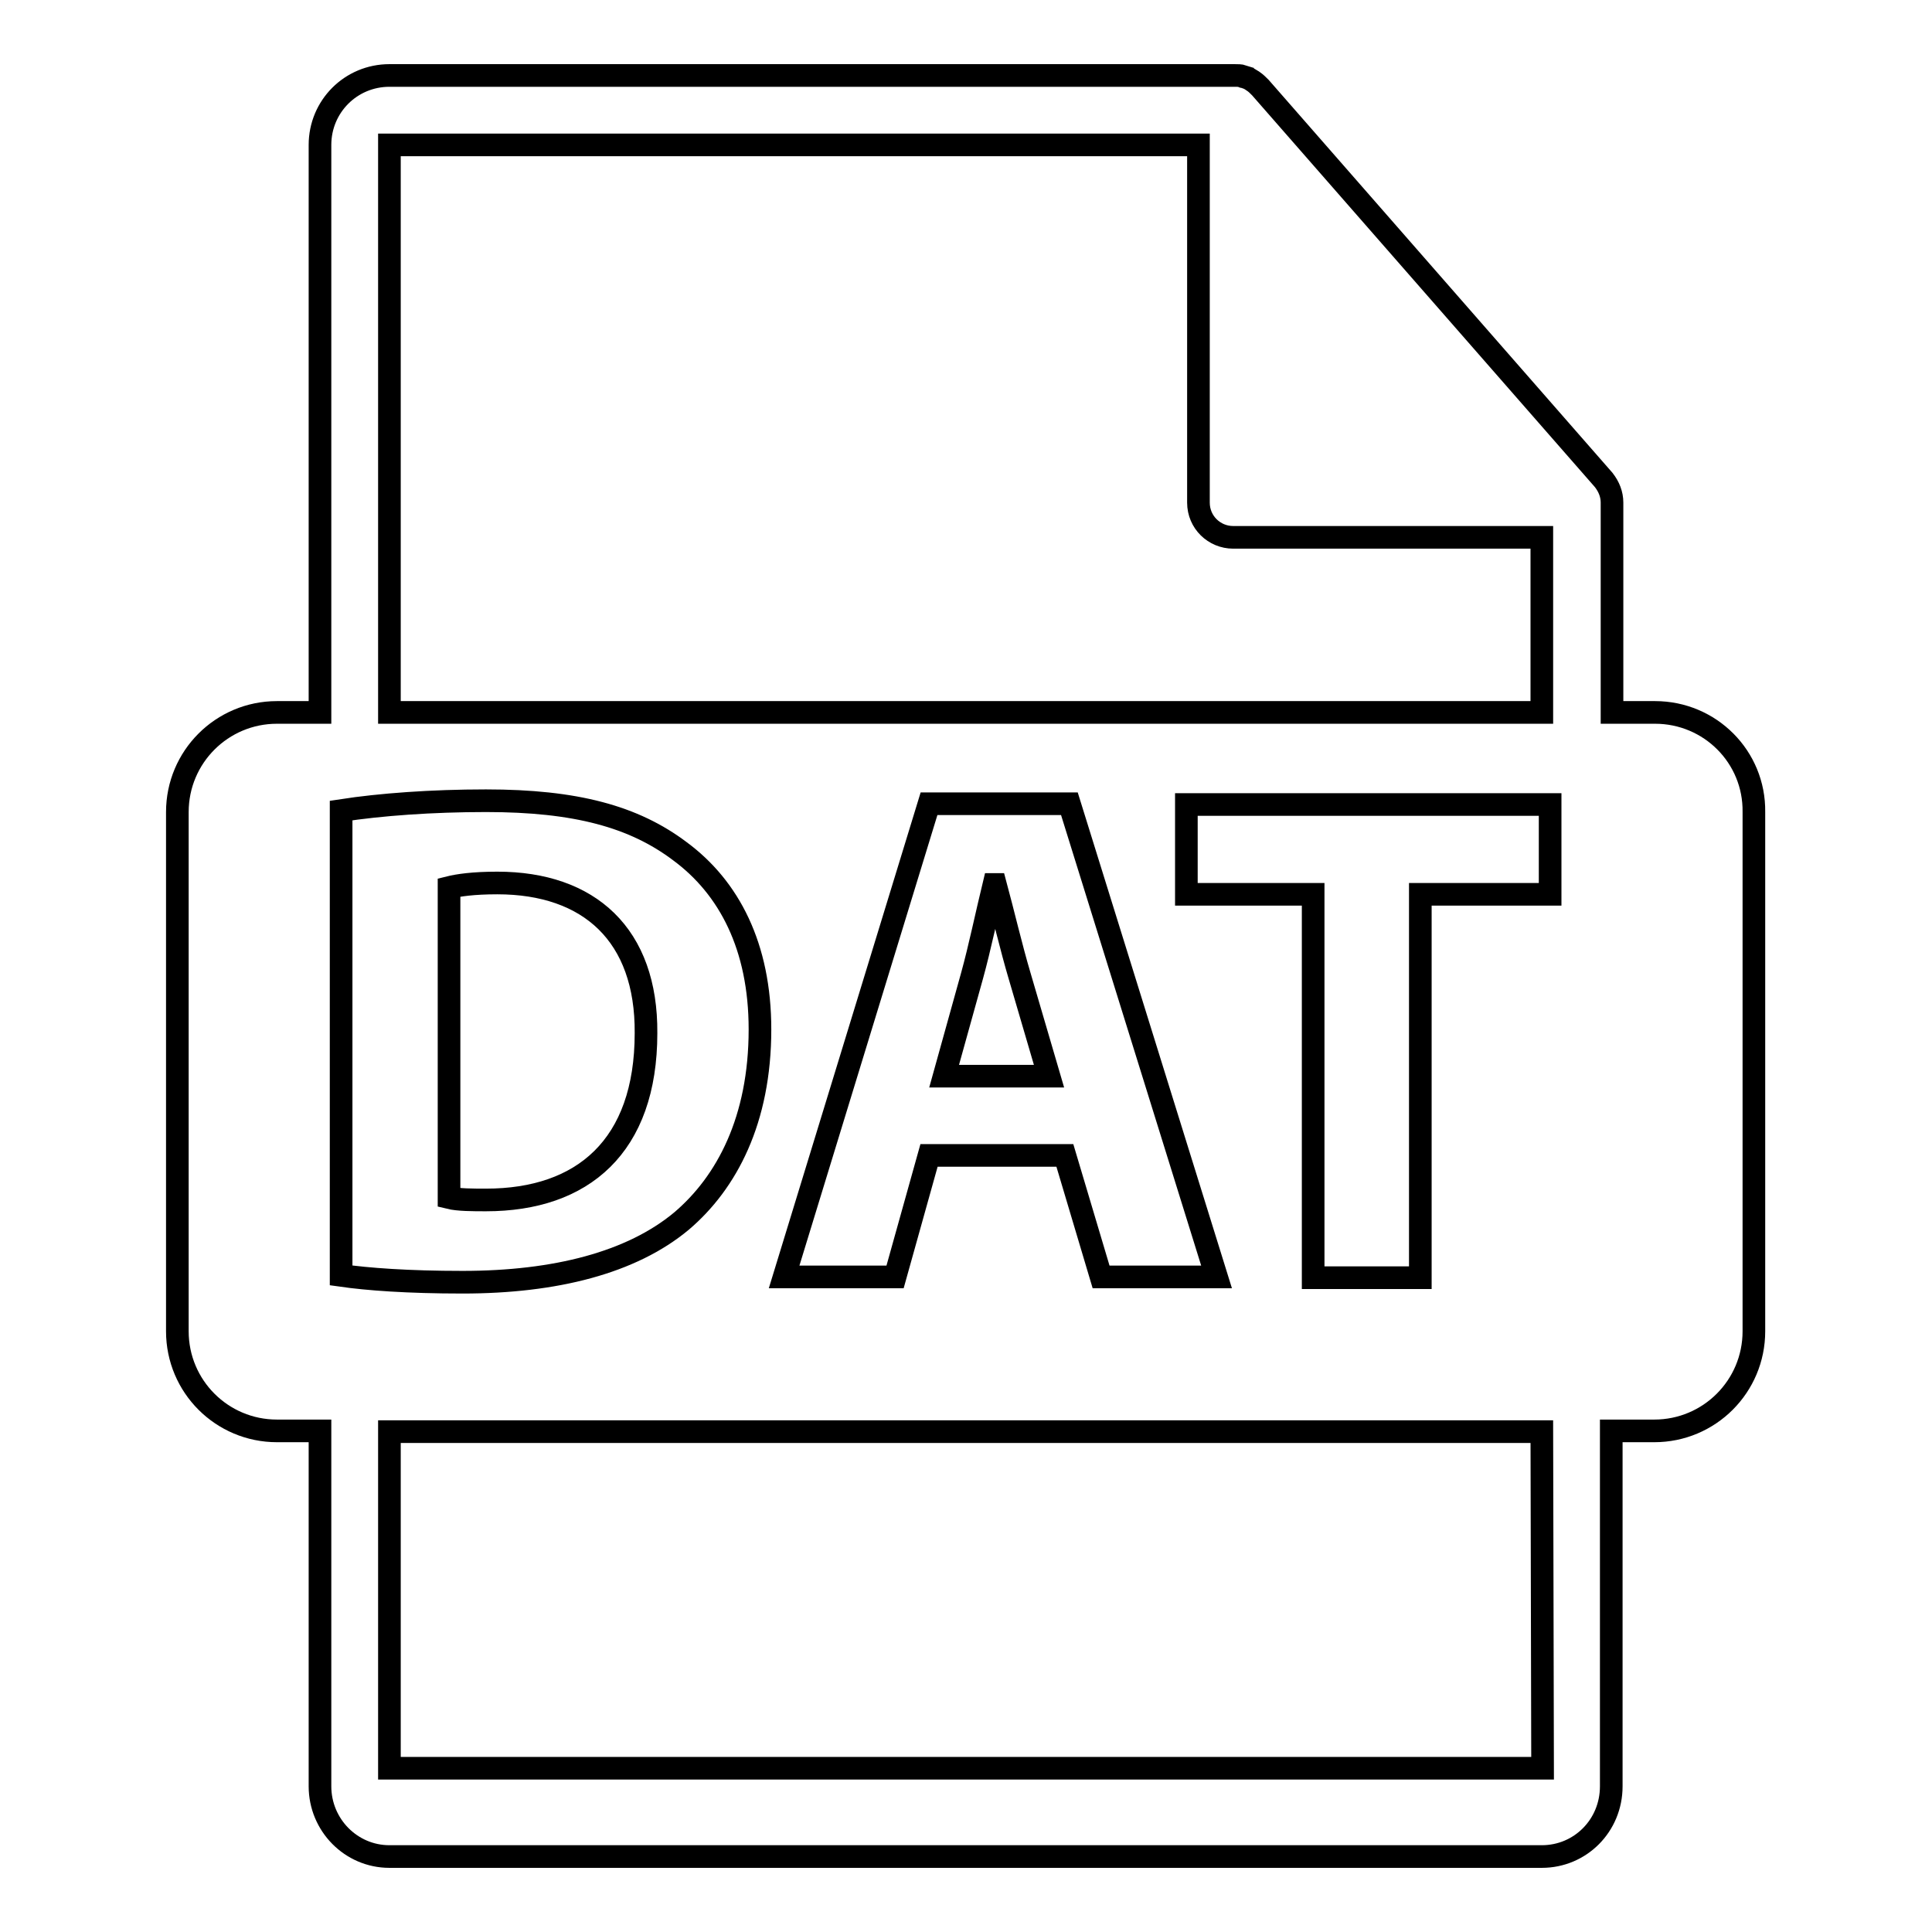 <?xml version="1.0" encoding="utf-8"?>
<!-- Svg Vector Icons : http://www.onlinewebfonts.com/icon -->
<!DOCTYPE svg PUBLIC "-//W3C//DTD SVG 1.1//EN" "http://www.w3.org/Graphics/SVG/1.1/DTD/svg11.dtd">
<svg version="1.1" xmlns="http://www.w3.org/2000/svg" xmlns:xlink="http://www.w3.org/1999/xlink" x="0px" y="0px" viewBox="0 0 256 256" enable-background="new 0 0 256 256" xml:space="preserve">
<g><g><g><path stroke-width="3" fill-opacity="0" stroke="#000000"  d="M135.1,129.3c-1.1-3.7-2.2-8.4-3.2-12.1h-0.2c-0.9,3.7-1.9,8.5-2.9,12.1l-3.7,13.3h13.9L135.1,129.3z"/><path stroke-width="3" fill-opacity="0" stroke="#000000"  d="M85.6,136.9c0.1-13-7.5-19.9-19.7-19.9c-3.2,0-5.2,0.3-6.4,0.6v41.1c1.2,0.3,3.2,0.3,4.9,0.3C77.2,159,85.6,151.9,85.6,136.9z"/><path stroke-width="3" fill-opacity="0" stroke="#000000"  d="M219.3,94.4h-5.7V67.1c0-0.2,0-0.3,0-0.5c0-1.1-0.4-2.1-1.1-3l-45.5-52c0,0,0,0,0,0c-0.3-0.3-0.6-0.6-0.9-0.8c-0.1-0.1-0.2-0.1-0.3-0.2c-0.3-0.2-0.6-0.3-0.9-0.4c-0.1,0-0.2,0-0.2-0.1c-0.3-0.1-0.7-0.1-1.1-0.1H51.6c-5.1,0-9.2,4.1-9.2,9.2v75.2h-5.7c-7.3,0-13.2,5.9-13.2,13.2v68.8c0,7.3,5.9,13.2,13.2,13.2h5.7v47.1c0,5.1,4.1,9.3,9.2,9.3h152.7c5.1,0,9.2-4.1,9.2-9.3v-47.1h5.7c7.3,0,13.2-5.9,13.2-13.2v-68.8C232.5,100.3,226.6,94.4,219.3,94.4z M51.6,19.2h107.2v47.4c0,2.6,2.1,4.6,4.6,4.6h40.9v23.2H51.6V19.2L51.6,19.2z M141.7,106.5l19.5,62.7h-15.3l-4.8-16.1h-18l-4.5,16.1h-14.7l19.2-62.7H141.7z M45.2,169v-61.6c5.2-0.8,12-1.3,19.2-1.3c11.9,0,19.6,2.1,25.7,6.7c6.5,4.8,10.6,12.6,10.6,23.6c0,12-4.4,20.3-10.4,25.4c-6.6,5.5-16.7,8.1-29,8.1C54,169.9,48.7,169.5,45.2,169z M204.4,234.3H51.6v-44.6h152.7L204.4,234.3L204.4,234.3z M205.3,118.5h-17.1v50.8H174v-50.8h-16.8v-11.9h48.2V118.5L205.3,118.5z"/></g><g></g><g></g><g></g><g></g><g></g><g></g><g></g><g></g><g></g><g></g><g></g><g></g><g></g><g></g><g></g></g></g>
</svg>